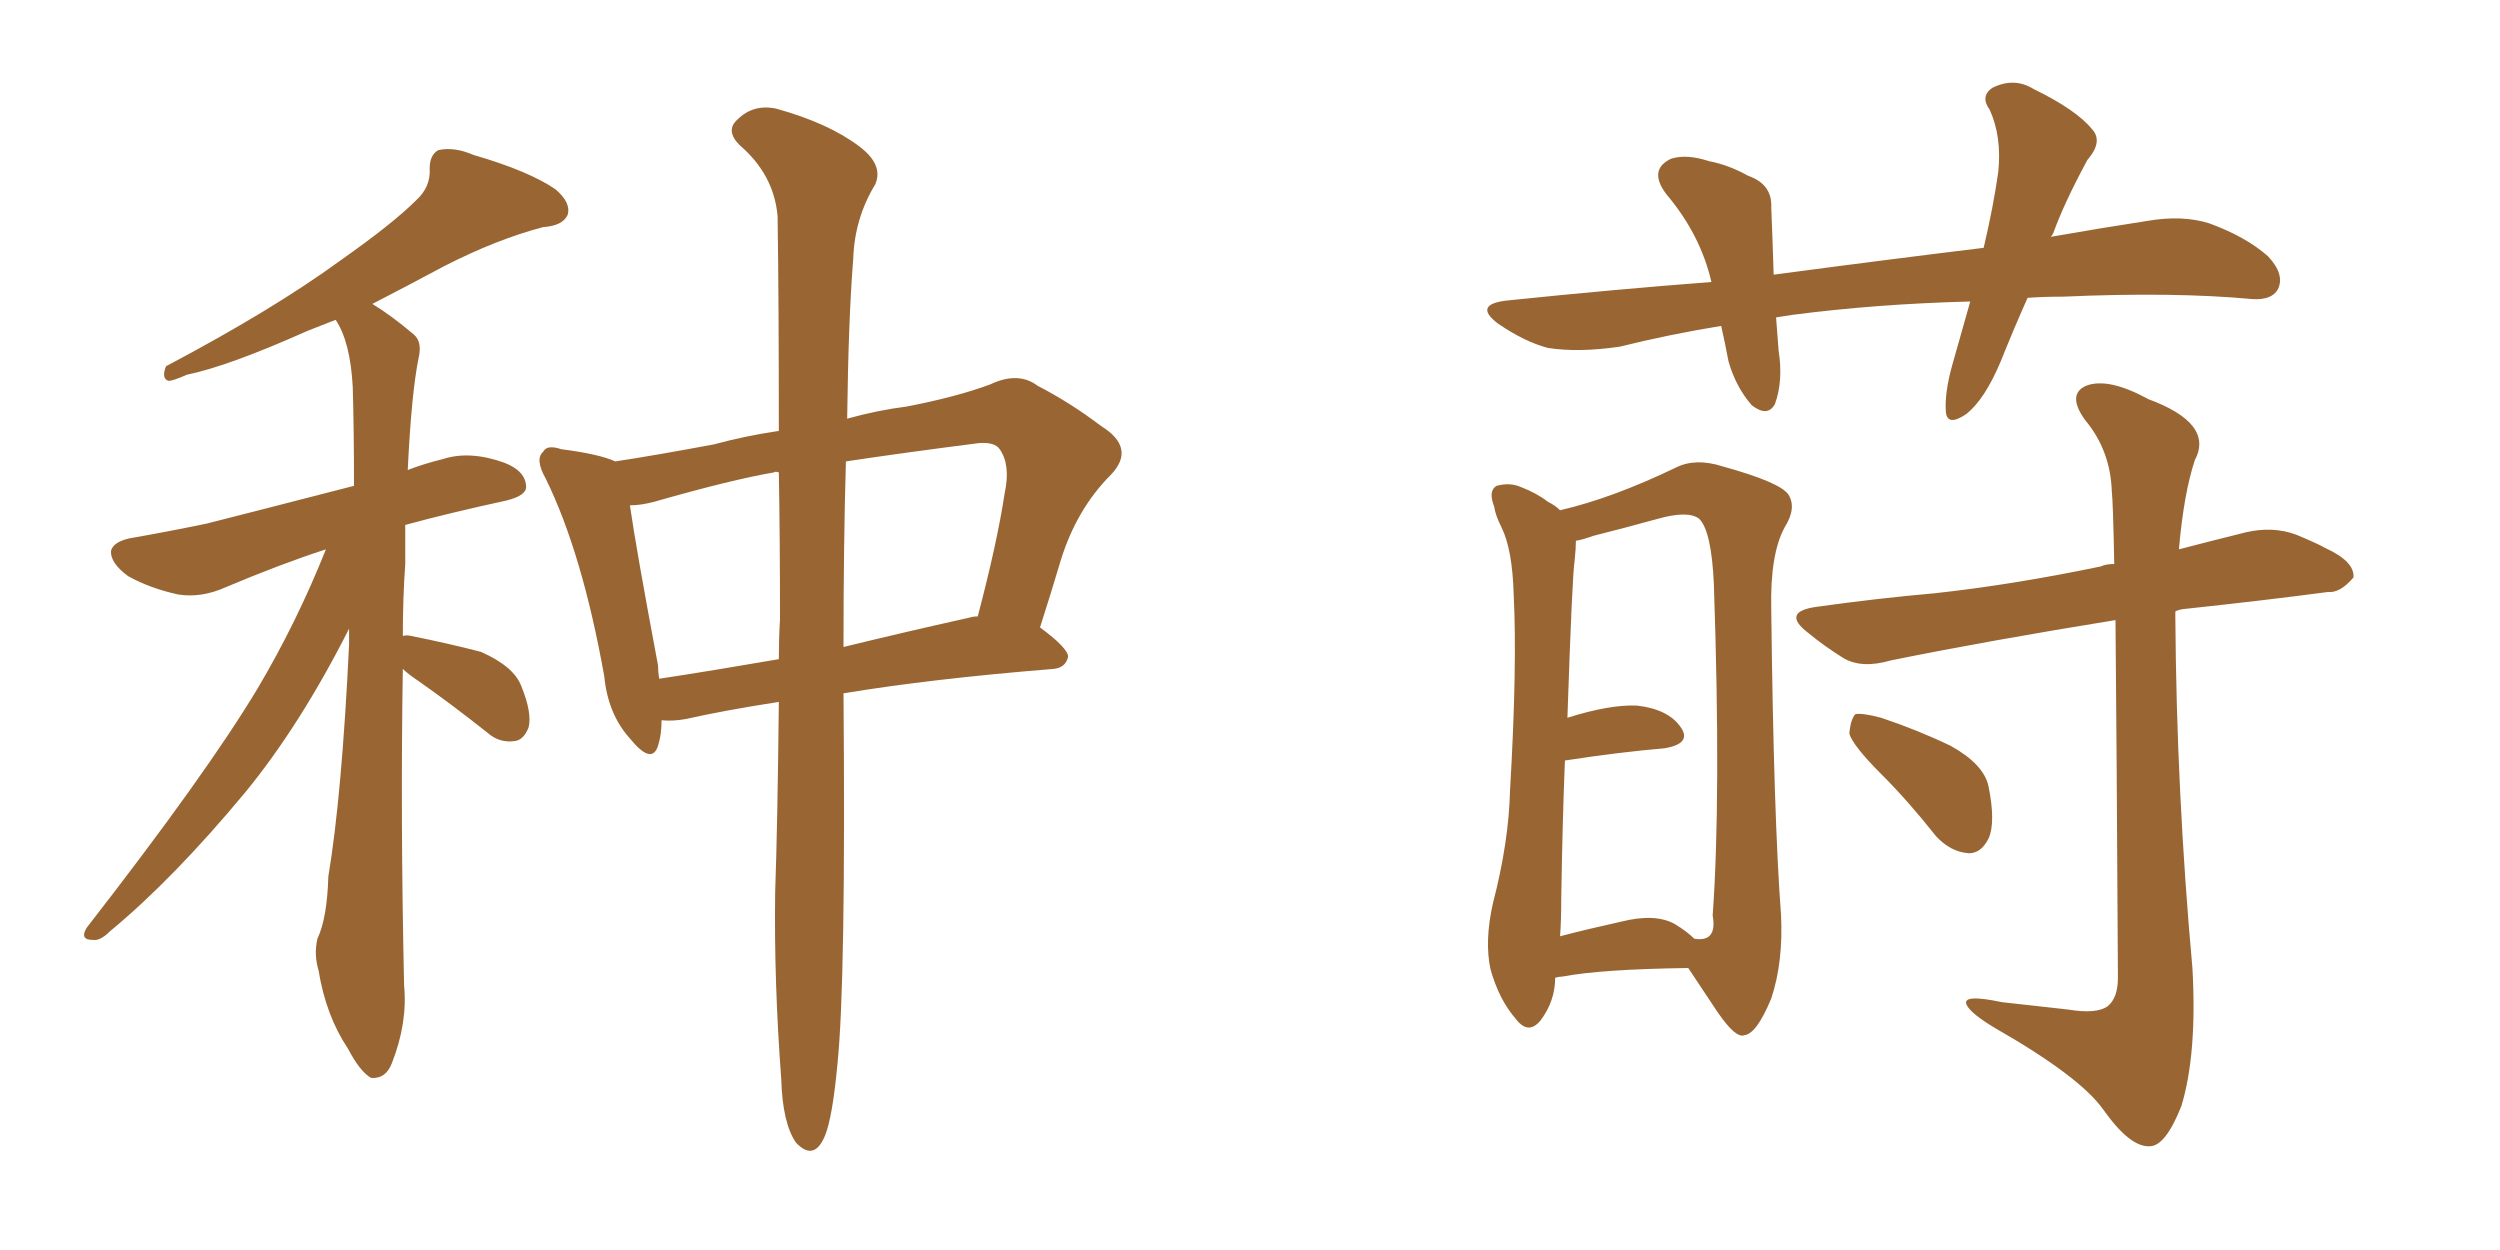 <svg xmlns="http://www.w3.org/2000/svg" xmlns:xlink="http://www.w3.org/1999/xlink" width="300" height="150"><path fill="#996633" padding="10" d="M48.34 80.27L48.34 80.27Q48.05 98.00 48.49 118.21L48.49 118.21Q48.93 122.75 47.02 127.59L47.02 127.59Q46.29 129.49 44.53 129.35L44.53 129.35Q43.21 128.61 41.75 125.83L41.75 125.83Q39.11 121.88 38.23 116.46L38.23 116.46Q37.65 114.55 38.09 112.65L38.09 112.65Q39.26 110.16 39.40 105.18L39.40 105.18Q41.02 95.51 41.89 77.34L41.89 77.34Q41.89 76.03 41.89 75.44L41.89 75.44Q36.04 87.01 29.44 95.07L29.44 95.07Q20.80 105.47 13.18 111.77L13.18 111.77Q12.01 112.94 11.13 112.79L11.13 112.79Q9.52 112.79 10.40 111.33L10.40 111.33Q24.76 92.87 30.91 82.62L30.91 82.62Q35.60 74.71 39.11 65.92L39.11 65.92Q33.69 67.68 27.10 70.46L27.10 70.46Q24.17 71.78 21.39 71.34L21.39 71.34Q18.02 70.61 15.38 69.14L15.38 69.14Q13.18 67.53 13.33 66.06L13.33 66.06Q13.62 65.04 15.53 64.60L15.53 64.60Q19.78 63.87 24.76 62.84L24.76 62.84Q28.27 61.96 42.48 58.30L42.48 58.30Q42.48 51.71 42.33 46.44L42.33 46.44Q42.04 41.02 40.28 38.38L40.28 38.38Q38.38 39.11 36.91 39.70L36.91 39.70Q27.39 43.95 22.41 44.97L22.41 44.97Q20.80 45.70 20.21 45.70L20.21 45.70Q19.34 45.41 19.92 43.95L19.92 43.95Q32.67 37.21 40.72 31.35L40.72 31.35Q47.17 26.81 49.95 24.02L49.95 24.02Q51.71 22.41 51.56 20.21L51.56 20.21Q51.56 18.60 52.59 18.02L52.59 18.02Q54.49 17.58 56.84 18.60L56.84 18.60Q63.43 20.51 66.65 22.71L66.65 22.71Q68.55 24.32 68.12 25.78L68.12 25.78Q67.53 27.10 65.19 27.25L65.19 27.25Q59.62 28.71 53.32 31.93L53.32 31.93Q49.22 34.13 44.68 36.47L44.68 36.47Q46.88 37.79 49.66 40.14L49.66 40.14Q50.68 41.02 50.24 42.92L50.24 42.92Q49.37 47.17 48.93 56.40L48.93 56.40Q50.83 55.66 53.17 55.08L53.17 55.08Q56.40 54.05 60.50 55.52L60.50 55.52Q63.13 56.54 63.13 58.45L63.13 58.45Q63.13 59.47 60.79 60.06L60.79 60.06Q54.05 61.52 48.63 62.99L48.63 62.99Q48.63 65.33 48.63 67.68L48.63 67.68Q48.34 71.78 48.34 76.32L48.34 76.32Q48.78 76.17 49.37 76.32L49.37 76.32Q53.76 77.20 57.71 78.22L57.71 78.22Q61.67 79.98 62.55 82.32L62.55 82.32Q63.87 85.55 63.43 87.30L63.43 87.30Q62.84 88.77 61.82 88.92L61.82 88.92Q59.91 89.21 58.45 87.89L58.45 87.89Q54.20 84.52 50.24 81.74L50.24 81.74Q48.93 80.86 48.34 80.27ZM93.46 84.23L93.46 84.23Q86.87 85.25 82.32 86.28L82.32 86.28Q80.71 86.57 79.39 86.43L79.39 86.43Q79.39 88.18 78.96 89.50L78.96 89.50Q78.22 91.85 75.59 88.62L75.59 88.62Q72.95 85.69 72.51 81.15L72.51 81.15Q69.87 66.36 65.48 57.42L65.48 57.42Q64.16 55.08 65.19 54.20L65.19 54.20Q65.63 53.32 67.38 53.91L67.38 53.91Q71.92 54.49 73.83 55.37L73.83 55.37Q78.66 54.64 85.69 53.32L85.69 53.32Q89.50 52.29 93.46 51.71L93.46 51.71Q93.46 35.74 93.31 25.93L93.31 25.93Q92.87 20.95 88.77 17.43L88.77 17.43Q87.01 15.67 88.48 14.36L88.48 14.36Q90.38 12.45 93.16 13.04L93.16 13.04Q99.46 14.79 103.13 17.58L103.13 17.58Q106.05 19.78 105.03 22.12L105.03 22.12Q102.54 26.22 102.39 31.05L102.39 31.05Q101.81 38.23 101.66 50.24L101.66 50.24Q105.32 49.22 108.84 48.78L108.84 48.78Q114.84 47.61 118.80 46.14L118.80 46.14Q122.17 44.53 124.51 46.29L124.51 46.29Q128.47 48.34 132.13 51.12L132.13 51.12Q136.38 53.76 133.30 56.98L133.30 56.98Q129.20 61.08 127.29 67.24L127.29 67.24Q126.12 71.19 124.80 75.29L124.80 75.29Q128.17 77.78 128.17 78.81L128.17 78.81Q127.88 80.13 126.42 80.27L126.42 80.27Q111.77 81.45 101.22 83.20L101.22 83.20Q101.51 117.92 100.49 127.73L100.49 127.73Q99.90 134.03 99.02 136.23L99.02 136.23Q97.71 139.45 95.51 137.11L95.51 137.11Q93.90 134.77 93.75 129.49L93.75 129.49Q92.87 117.77 93.02 107.08L93.02 107.08Q93.31 98.73 93.46 84.23ZM93.60 74.27L93.60 74.27Q93.60 64.75 93.46 56.69L93.46 56.69Q93.02 56.54 92.87 56.69L92.87 56.69Q87.74 57.57 78.52 60.21L78.52 60.21Q76.90 60.64 75.59 60.64L75.59 60.64Q76.32 65.77 78.96 79.83L78.96 79.83Q78.96 80.57 79.10 81.45L79.10 81.45Q85.84 80.42 93.46 79.10L93.46 79.10Q93.46 76.61 93.60 74.27ZM101.51 55.37L101.51 55.37L101.51 55.37Q101.22 65.19 101.22 77.64L101.22 77.64Q108.40 75.88 116.31 74.12L116.31 74.12Q116.75 73.97 117.33 73.97L117.33 73.97Q119.68 65.04 120.56 59.18L120.56 59.18Q121.29 55.81 119.97 53.91L119.97 53.91Q119.38 53.03 117.48 53.17L117.48 53.17Q108.25 54.35 101.51 55.37ZM243.31 35.74L243.31 35.74Q241.55 39.70 240.09 43.36L240.09 43.36Q238.18 47.90 235.99 49.66L235.99 49.66Q233.64 51.27 233.50 49.37L233.50 49.37Q233.35 47.17 234.23 43.95L234.23 43.95Q235.40 39.84 236.43 36.18L236.43 36.18Q225.15 36.47 215.04 37.79L215.04 37.79Q214.01 37.94 213.13 38.09L213.13 38.09Q213.28 40.14 213.43 42.04L213.43 42.04Q214.01 45.70 212.99 48.49L212.99 48.49Q212.11 50.10 210.21 48.63L210.21 48.63Q208.30 46.44 207.42 43.36L207.42 43.36Q206.98 41.02 206.54 39.11L206.54 39.11Q200.24 40.14 194.38 41.60L194.38 41.60Q189.40 42.33 185.74 41.75L185.74 41.75Q182.96 41.02 179.74 38.82L179.74 38.82Q176.66 36.47 181.05 36.04L181.05 36.04Q193.80 34.72 205.37 33.84L205.37 33.84Q204.05 28.13 199.95 23.29L199.95 23.29Q197.75 20.36 200.54 19.04L200.54 19.04Q202.44 18.46 205.08 19.34L205.08 19.34Q207.42 19.78 209.77 21.09L209.77 21.09Q212.70 22.12 212.55 24.90L212.55 24.90Q212.70 28.42 212.84 32.96L212.84 32.96Q226.03 31.20 238.04 29.74L238.04 29.74Q239.21 24.76 239.79 20.65L239.79 20.65Q240.23 16.41 238.77 13.18L238.77 13.18Q237.60 11.57 239.06 10.55L239.06 10.55Q241.70 9.23 244.04 10.69L244.04 10.69Q249.17 13.18 251.07 15.53L251.07 15.53Q252.39 16.99 250.49 19.19L250.49 19.19Q247.71 24.32 246.39 27.98L246.39 27.98Q246.24 28.27 246.09 28.42L246.09 28.42Q251.95 27.39 257.67 26.51L257.67 26.51Q261.91 25.78 265.14 26.81L265.14 26.81Q269.53 28.42 272.17 30.76L272.17 30.76Q274.22 32.96 273.34 34.72L273.34 34.72Q272.61 36.04 270.26 35.89L270.26 35.89Q260.89 35.01 247.56 35.60L247.56 35.60Q245.21 35.60 243.31 35.74ZM186.62 117.33L186.62 117.33Q186.62 120.12 184.86 122.46L184.86 122.46Q183.40 124.22 181.93 122.31L181.93 122.31Q179.88 119.97 178.86 116.31L178.86 116.31Q178.13 112.94 179.15 108.40L179.15 108.40Q181.05 101.07 181.20 94.92L181.20 94.92Q182.08 79.83 181.64 71.34L181.64 71.34Q181.49 65.92 180.18 63.28L180.18 63.28Q179.44 61.82 179.30 60.79L179.30 60.79Q178.56 58.89 179.59 58.30L179.59 58.30Q181.20 57.86 182.52 58.45L182.52 58.45Q184.42 59.18 185.74 60.21L185.74 60.21Q186.62 60.64 187.21 61.23L187.21 61.23Q193.51 59.77 201.12 56.10L201.12 56.10Q203.47 54.93 206.69 55.96L206.69 55.96Q213.57 57.86 214.60 59.33L214.60 59.33Q215.63 60.94 214.16 63.28L214.16 63.28Q212.40 66.50 212.55 73.10L212.55 73.10Q212.84 98.14 213.72 109.72L213.72 109.72Q214.01 115.43 212.55 119.82L212.55 119.82Q210.79 124.07 209.33 124.22L209.33 124.22Q208.30 124.66 206.10 121.44L206.10 121.44Q204.35 118.80 202.59 116.16L202.59 116.16Q192.04 116.31 187.50 117.19L187.50 117.19Q187.06 117.19 186.62 117.33ZM200.98 110.89L200.98 110.89Q202.44 111.77 203.32 112.65L203.32 112.65Q206.10 113.09 205.52 109.86L205.52 109.86Q206.54 95.65 205.66 70.02L205.66 70.02Q205.37 63.72 203.91 62.26L203.91 62.26Q202.59 61.23 198.93 62.26L198.93 62.26Q194.68 63.43 191.16 64.31L191.16 64.31Q189.99 64.75 189.11 64.89L189.11 64.89Q189.11 65.77 188.96 67.24L188.96 67.24Q188.67 68.85 188.09 86.13L188.09 86.13Q193.21 84.52 196.44 84.67L196.44 84.67Q200.24 85.11 201.71 87.30L201.71 87.30Q203.03 89.21 199.80 89.79L199.80 89.79Q194.53 90.23 187.79 91.26L187.79 91.26Q187.50 98.44 187.35 107.81L187.35 107.81Q187.35 110.45 187.21 112.35L187.21 112.35Q190.58 111.47 194.53 110.60L194.53 110.60Q198.63 109.57 200.98 110.89ZM253.86 74.41L253.86 74.41Q238.48 76.90 226.90 79.25L226.90 79.25Q223.39 80.27 221.19 78.96L221.19 78.96Q218.85 77.49 217.09 76.03L217.09 76.03Q213.57 73.39 218.12 72.80L218.12 72.80Q225.44 71.78 232.18 71.19L232.18 71.19Q241.55 70.17 252.10 67.97L252.10 67.97Q252.69 67.68 253.71 67.68L253.71 67.68Q253.56 60.06 253.42 59.03L253.42 59.03Q253.27 54.05 250.20 50.39L250.20 50.39Q248.00 47.31 250.34 46.29L250.34 46.29Q252.98 45.26 257.81 47.90L257.81 47.90Q265.72 50.83 263.38 55.22L263.38 55.22Q262.06 59.18 261.47 65.92L261.47 65.92Q265.43 64.89 269.53 63.87L269.53 63.87Q272.75 63.13 275.54 64.16L275.54 64.16Q278.03 65.19 279.05 65.77L279.05 65.77Q282.57 67.38 282.42 69.29L282.42 69.29Q280.81 71.19 279.35 71.04L279.35 71.04Q271.58 72.07 261.91 73.10L261.91 73.10Q261.18 73.24 261.04 73.39L261.04 73.39Q261.04 73.54 261.04 73.97L261.04 73.97Q261.18 95.07 263.09 116.16L263.09 116.16Q263.67 126.42 261.77 132.71L261.77 132.71Q259.86 137.55 257.96 137.55L257.96 137.55Q255.62 137.70 252.39 133.15L252.39 133.15Q249.61 129.20 239.36 123.34L239.36 123.34Q236.43 121.58 235.99 120.56L235.99 120.56Q235.40 119.24 240.23 120.26L240.23 120.26Q244.04 120.70 248.14 121.14L248.14 121.14Q251.66 121.73 252.98 120.70L252.98 120.70Q254.15 119.68 254.15 117.33L254.15 117.33Q254.00 88.92 253.86 74.41ZM225.73 92.87L225.73 92.87L225.73 92.87Q222.36 89.50 221.92 88.04L221.92 88.04Q222.07 86.28 222.66 85.69L222.66 85.69Q223.54 85.55 225.73 86.13L225.73 86.13Q230.13 87.60 234.08 89.50L234.08 89.50Q238.04 91.70 238.62 94.34L238.62 94.34Q239.50 98.73 238.62 100.63L238.62 100.63Q237.74 102.39 236.28 102.39L236.28 102.39Q234.08 102.25 232.32 100.34L232.32 100.34Q228.96 96.09 225.73 92.87Z"/></svg>